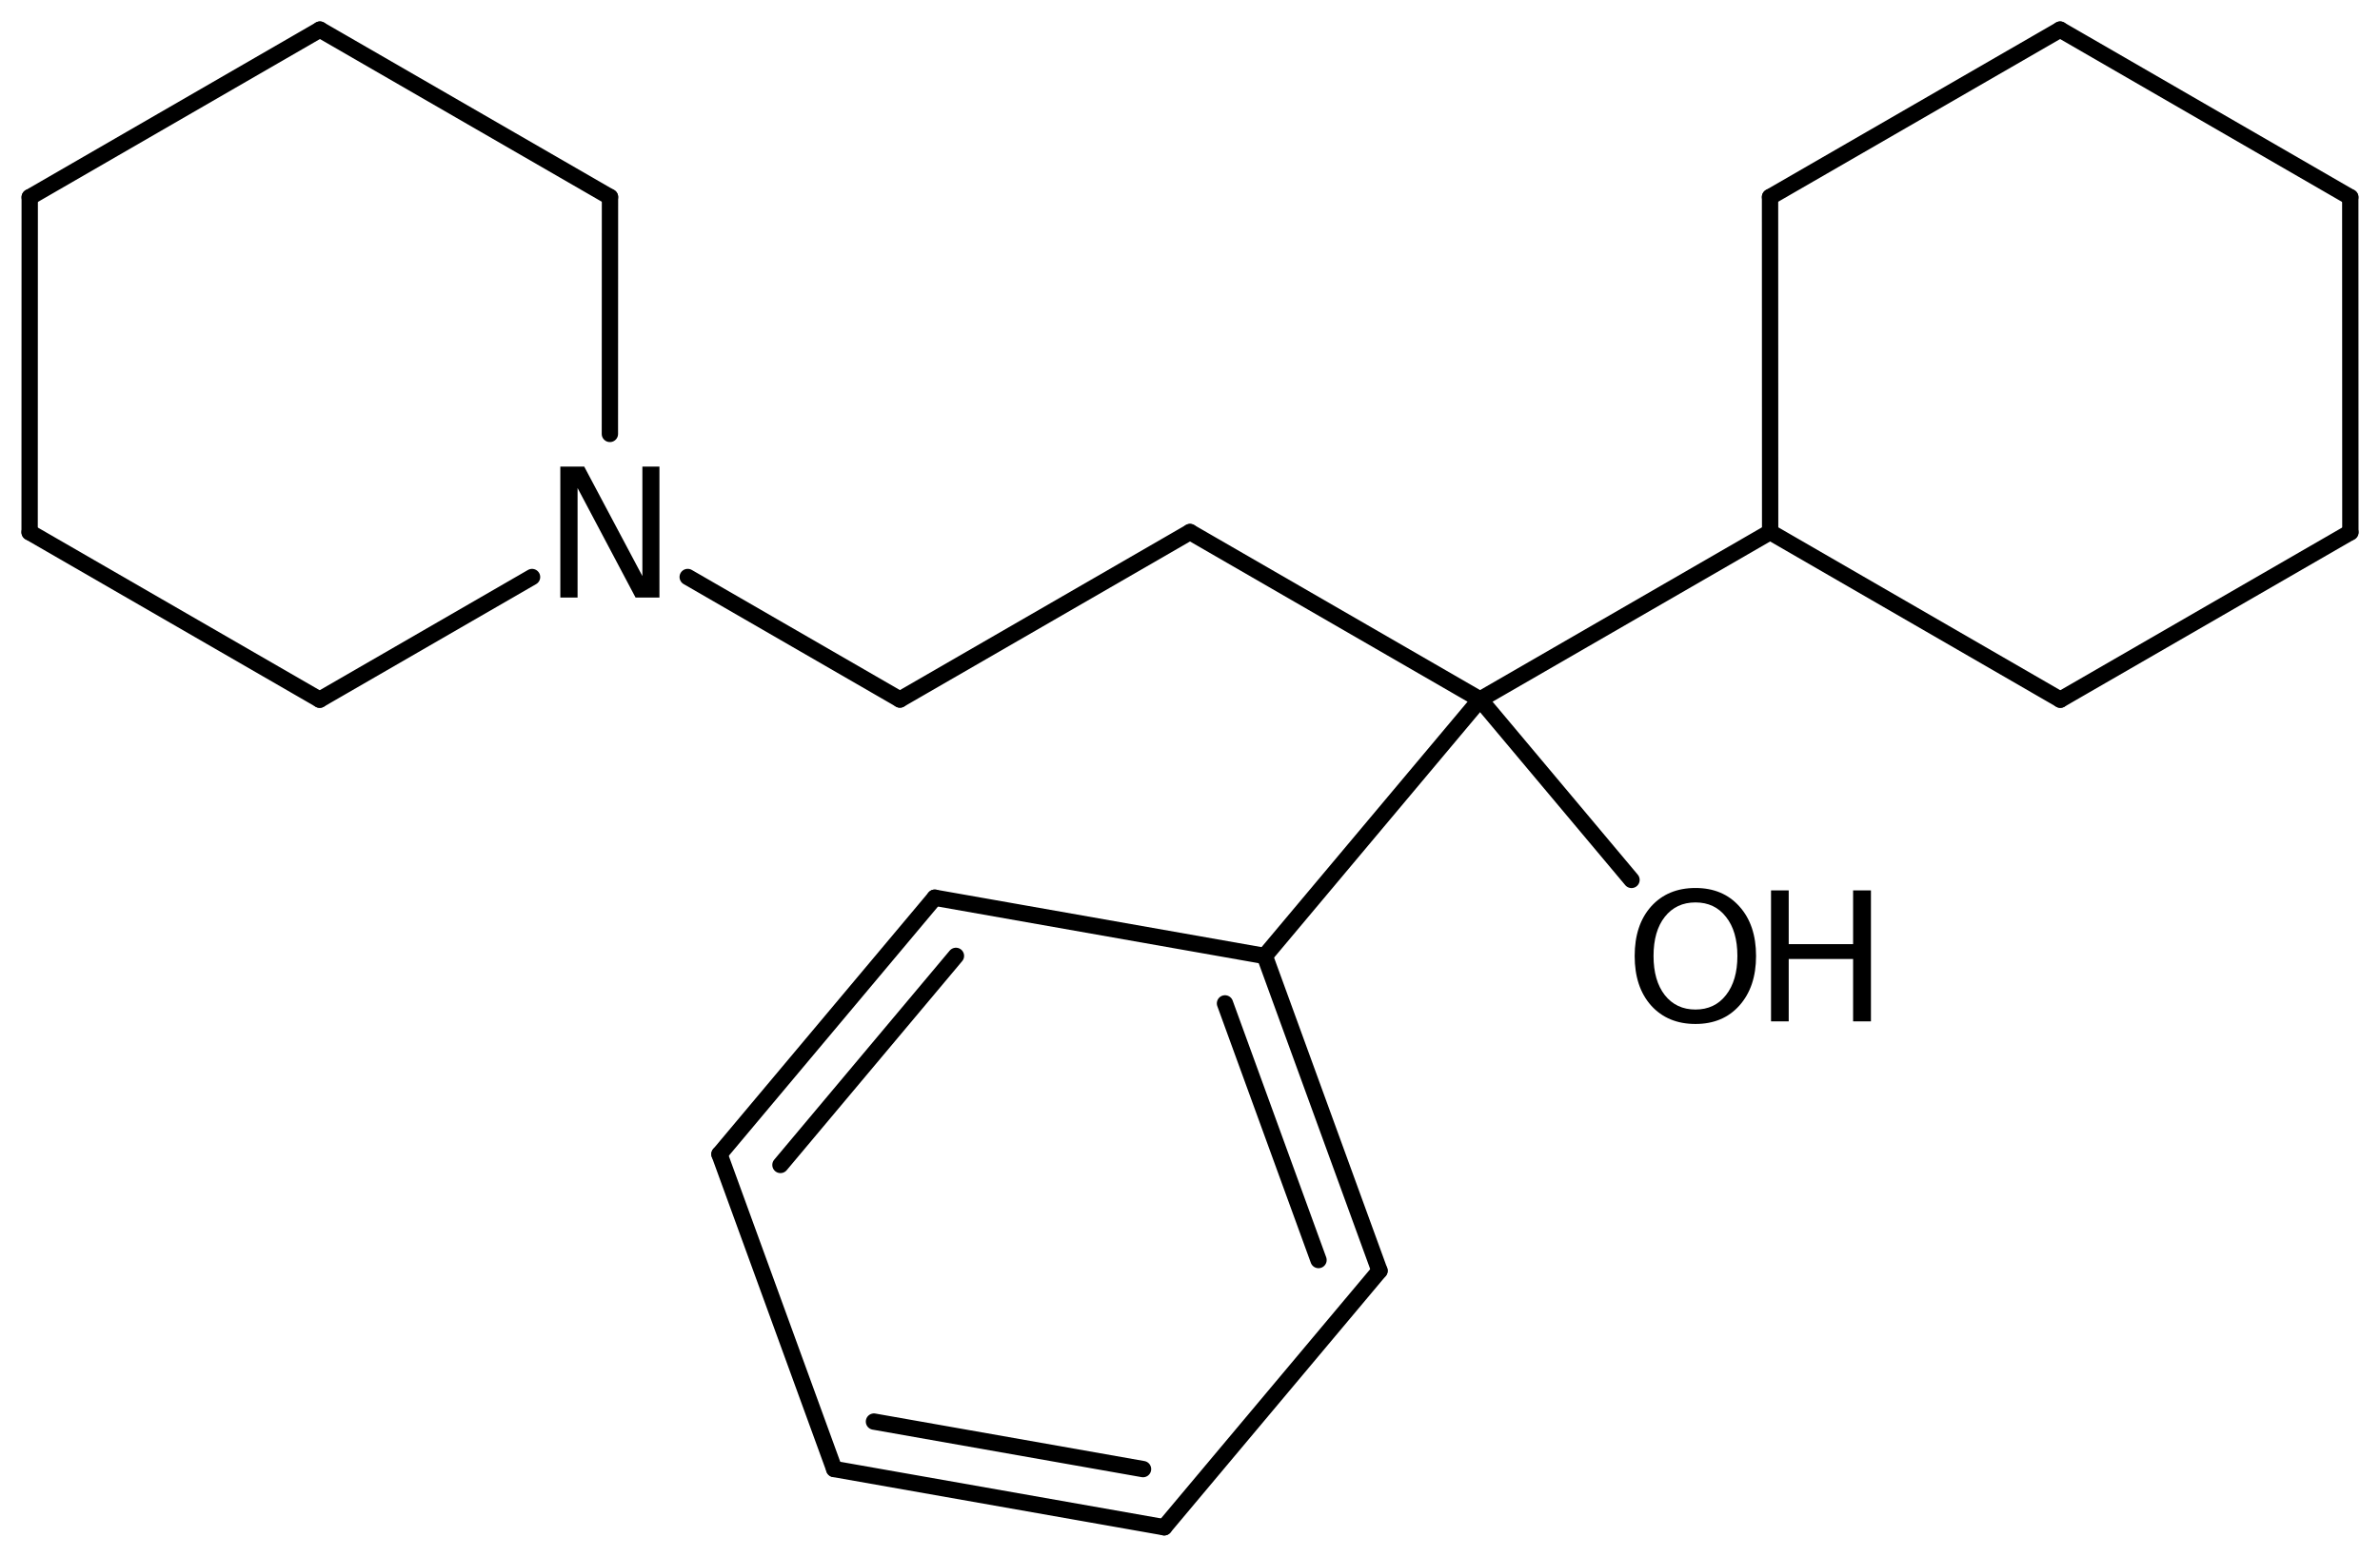 <?xml version='1.0' encoding='UTF-8'?>
<!DOCTYPE svg PUBLIC "-//W3C//DTD SVG 1.1//EN" "http://www.w3.org/Graphics/SVG/1.1/DTD/svg11.dtd">
<svg version='1.2' xmlns='http://www.w3.org/2000/svg' xmlns:xlink='http://www.w3.org/1999/xlink' width='72.154mm' height='47.225mm' viewBox='0 0 72.154 47.225'>
  <desc>Generated by the Chemistry Development Kit (http://github.com/cdk)</desc>
  <g stroke-linecap='round' stroke-linejoin='round' stroke='#000000' stroke-width='.495' fill='#000000'>
    <rect x='.0' y='.0' width='73.0' height='48.0' fill='#FFFFFF' stroke='none'/>
    <g id='mol1' class='mol'>
      <line id='mol1bnd1' class='bond' x1='71.253' y1='5.981' x2='62.456' y2='.898'/>
      <line id='mol1bnd2' class='bond' x1='62.456' y1='.898' x2='53.662' y2='5.975'/>
      <line id='mol1bnd3' class='bond' x1='53.662' y1='5.975' x2='53.665' y2='16.135'/>
      <line id='mol1bnd4' class='bond' x1='53.665' y1='16.135' x2='62.462' y2='21.218'/>
      <line id='mol1bnd5' class='bond' x1='62.462' y1='21.218' x2='71.256' y2='16.141'/>
      <line id='mol1bnd6' class='bond' x1='71.253' y1='5.981' x2='71.256' y2='16.141'/>
      <line id='mol1bnd7' class='bond' x1='53.665' y1='16.135' x2='44.871' y2='21.213'/>
      <line id='mol1bnd8' class='bond' x1='44.871' y1='21.213' x2='36.077' y2='16.135'/>
      <line id='mol1bnd9' class='bond' x1='36.077' y1='16.135' x2='27.283' y2='21.213'/>
      <line id='mol1bnd10' class='bond' x1='27.283' y1='21.213' x2='20.849' y2='17.498'/>
      <line id='mol1bnd11' class='bond' x1='16.13' y1='17.499' x2='9.692' y2='21.218'/>
      <line id='mol1bnd12' class='bond' x1='9.692' y1='21.218' x2='.898' y2='16.141'/>
      <line id='mol1bnd13' class='bond' x1='.898' y1='16.141' x2='.901' y2='5.981'/>
      <line id='mol1bnd14' class='bond' x1='.901' y1='5.981' x2='9.699' y2='.898'/>
      <line id='mol1bnd15' class='bond' x1='9.699' y1='.898' x2='18.493' y2='5.975'/>
      <line id='mol1bnd16' class='bond' x1='18.49' y1='13.159' x2='18.493' y2='5.975'/>
      <line id='mol1bnd17' class='bond' x1='44.871' y1='21.213' x2='38.344' y2='28.991'/>
      <g id='mol1bnd18' class='bond'>
        <line x1='41.822' y1='38.537' x2='38.344' y2='28.991'/>
        <line x1='39.973' y1='38.212' x2='37.138' y2='30.429'/>
      </g>
      <line id='mol1bnd19' class='bond' x1='41.822' y1='38.537' x2='35.295' y2='46.316'/>
      <g id='mol1bnd20' class='bond'>
        <line x1='25.29' y1='44.549' x2='35.295' y2='46.316'/>
        <line x1='26.496' y1='43.111' x2='34.653' y2='44.552'/>
      </g>
      <line id='mol1bnd21' class='bond' x1='25.29' y1='44.549' x2='21.812' y2='35.002'/>
      <g id='mol1bnd22' class='bond'>
        <line x1='28.339' y1='27.224' x2='21.812' y2='35.002'/>
        <line x1='28.981' y1='28.988' x2='23.661' y2='35.328'/>
      </g>
      <line id='mol1bnd23' class='bond' x1='38.344' y1='28.991' x2='28.339' y2='27.224'/>
      <line id='mol1bnd24' class='bond' x1='44.871' y1='21.213' x2='49.462' y2='26.684'/>
      <path id='mol1atm10' class='atom' d='M16.987 14.149h.724l1.764 3.321v-3.321h.517v3.972h-.724l-1.758 -3.321v3.321h-.523v-3.972z' stroke='none'/>
      <g id='mol1atm22' class='atom'>
        <path d='M51.401 27.367q-.584 .0 -.93 .438q-.341 .432 -.341 1.186q.0 .748 .341 1.186q.346 .438 .93 .438q.584 .0 .925 -.438q.346 -.438 .346 -1.186q.0 -.754 -.346 -1.186q-.341 -.438 -.925 -.438zM51.401 26.929q.834 .0 1.332 .56q.505 .559 .505 1.502q.0 .937 -.505 1.503q-.498 .559 -1.332 .559q-.839 .0 -1.344 -.559q-.499 -.56 -.499 -1.503q.0 -.943 .499 -1.502q.505 -.56 1.344 -.56z' stroke='none'/>
        <path d='M53.692 27.002h.536v1.63h1.952v-1.63h.541v3.972h-.541v-1.892h-1.952v1.892h-.536v-3.972z' stroke='none'/>
      </g>
    </g>
  </g>
</svg>
